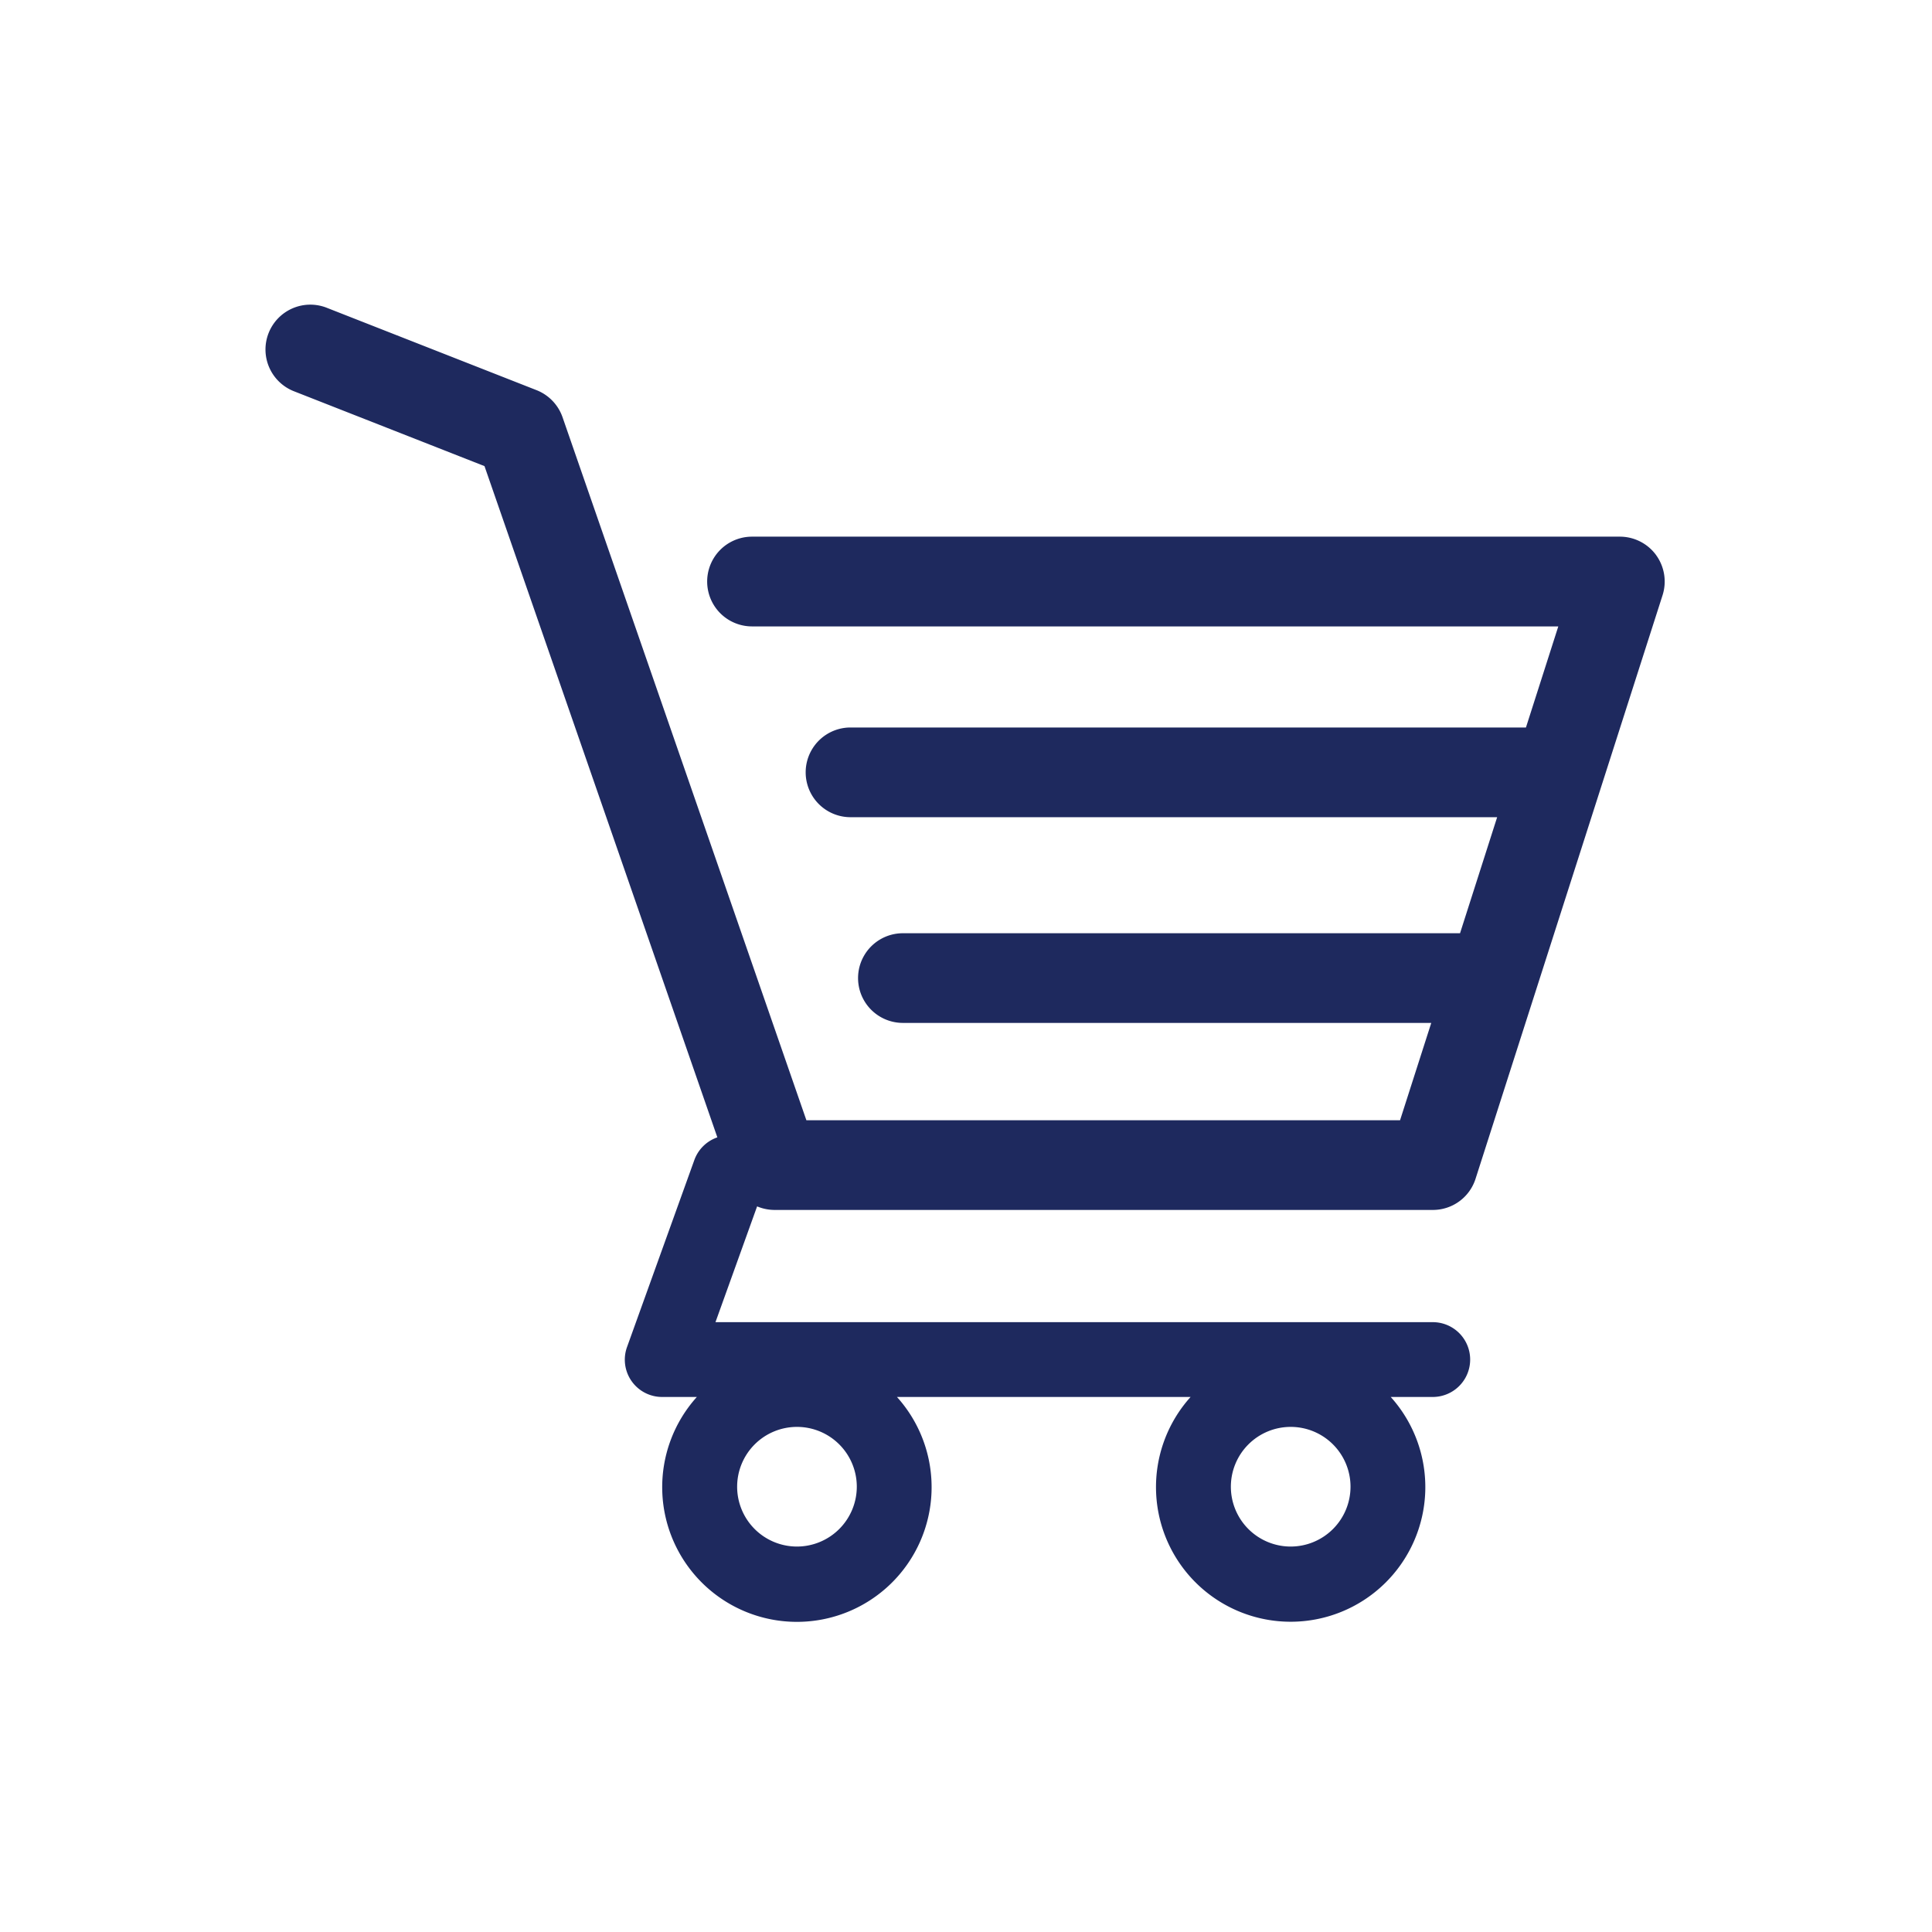 <svg xmlns="http://www.w3.org/2000/svg" xmlns:xlink="http://www.w3.org/1999/xlink" width="355" height="355" viewBox="0 0 355 355">
  <defs>
    <clipPath id="clip-path">
      <rect id="Rechteck_136" data-name="Rechteck 136" width="257.337" height="244" fill="none"/>
    </clipPath>
  </defs>
  <g id="Bestellung" transform="translate(-52 -1029)">
    <rect id="Rechteck_143" data-name="Rechteck 143" width="355" height="355" transform="translate(52 1029)" fill="none"/>
    <g id="Gruppe_81" data-name="Gruppe 81" transform="translate(37.319 1002.969)">
      <g id="Gruppe_80" data-name="Gruppe 80" transform="translate(63.512 82.024)" clip-path="url(#clip-path)">
        <path id="Pfad_70" data-name="Pfad 70" d="M251.84,310.2a10.993,10.993,0,1,1,10.99-10.993A11,11,0,0,1,251.84,310.2m-90.738,0a10.993,10.993,0,1,1,11.008-10.993A11.006,11.006,0,0,1,161.1,310.2M318.986,128.026a8.254,8.254,0,0,0-6.677-3.391H152.862a8.246,8.246,0,0,0,0,16.492H301.009L295.065,159.7H170.959a8.242,8.242,0,1,0,0,16.484H289.774l-6.82,21.322H180.581a8.238,8.238,0,1,0,0,16.477h97.086l-5.733,17.882H162.847L118.039,102.682a8.263,8.263,0,0,0-4.766-4.962L74.772,82.6a8.241,8.241,0,1,0-6.027,15.34L103.7,111.674l42.788,123.34a6.867,6.867,0,0,0-4.218,4.135L129.9,273.515a6.85,6.85,0,0,0,6.458,9.2h6.363a24.751,24.751,0,1,0,36.768,0h53.955a24.744,24.744,0,1,0,36.775,0h7.723a6.873,6.873,0,0,0,0-13.746h-131.8l7.651-21.273a8.315,8.315,0,0,0,3.184.653H277.946a8.225,8.225,0,0,0,7.855-5.714l34.366-107.237a8.269,8.269,0,0,0-1.182-7.368" transform="translate(-63.507 -82.019)" fill="#1e295e"/>
      </g>
    </g>
  </g>
</svg>
